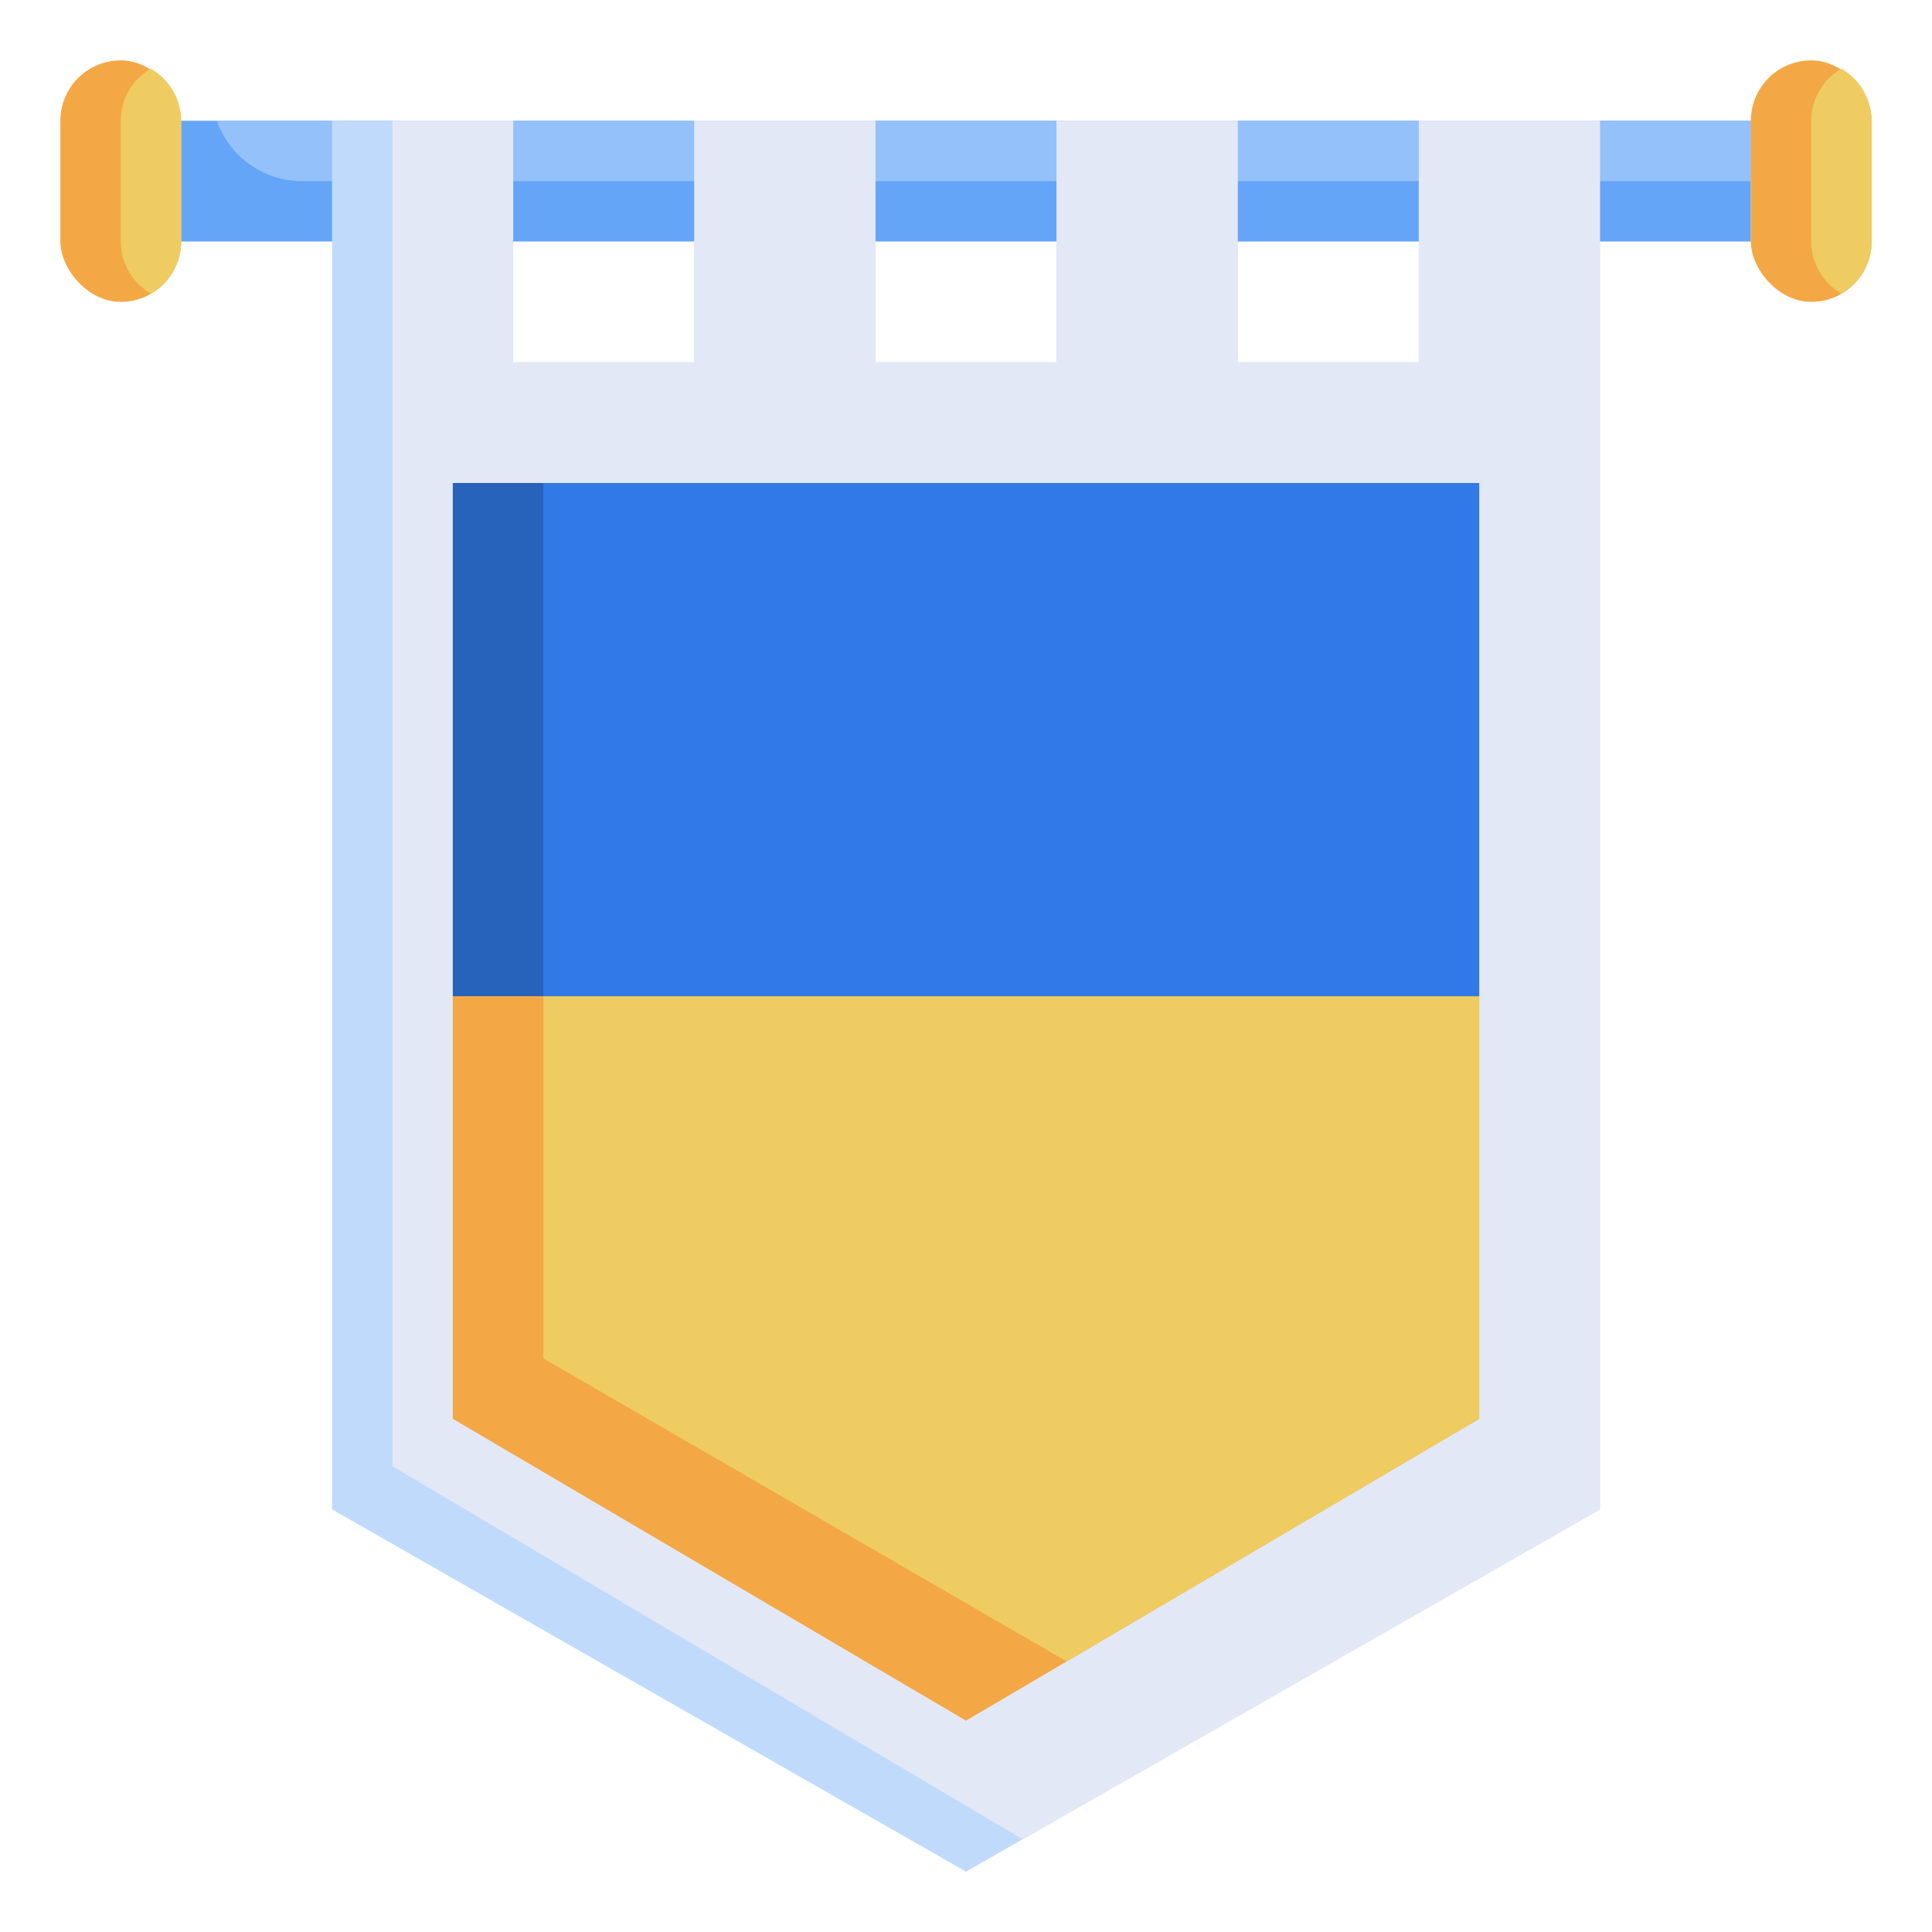 <?xml version="1.0" encoding="UTF-8"?> <svg xmlns="http://www.w3.org/2000/svg" height="512" viewBox="0 0 512 512" width="512"><g id="Layer_5" data-name="Layer 5"><path d="m48 32h416v32h-416z" fill="#64a5f8"></path><path d="m80 48h384v-16h-406.53a23.929 23.929 0 0 0 22.53 16z" fill="#94c1fa"></path><path d="m256 496 168-96v-368h-48v64h-48v-64h-48v64h-48v-64h-48v64h-48v-64h-48v368z" fill="#c0dafb"></path><path d="m376 32v64h-48v-64h-48v64h-48v-64h-48v64h-48v-64h-32v356.571l167.018 98.847 152.982-87.418v-368z" fill="#e3e8f6"></path><rect fill="#f3a845" height="64" rx="16" width="32" x="464" y="16"></rect><path d="m496 32a15.933 15.933 0 0 0 -8-13.781 15.933 15.933 0 0 0 -8 13.781v32a15.933 15.933 0 0 0 8 13.781 15.933 15.933 0 0 0 8-13.781z" fill="#eecc61"></path><rect fill="#f3a845" height="64" rx="16" width="32" x="16" y="16"></rect><path d="m48 32a15.933 15.933 0 0 0 -8-13.781 15.933 15.933 0 0 0 -8 13.781v32a15.933 15.933 0 0 0 8 13.781 15.933 15.933 0 0 0 8-13.781z" fill="#eecc61"></path><path d="m392 128v248l-136 79.992-136-79.992v-248z" fill="#f3a845"></path><path d="m144 360.008 138.688 80.286 109.312-64.294v-248h-248z" fill="#eecc61"></path><path d="m120 128h272v136h-272z" fill="#2763bb"></path><path d="m144 128h248v136h-248z" fill="#3079e6"></path></g></svg> 